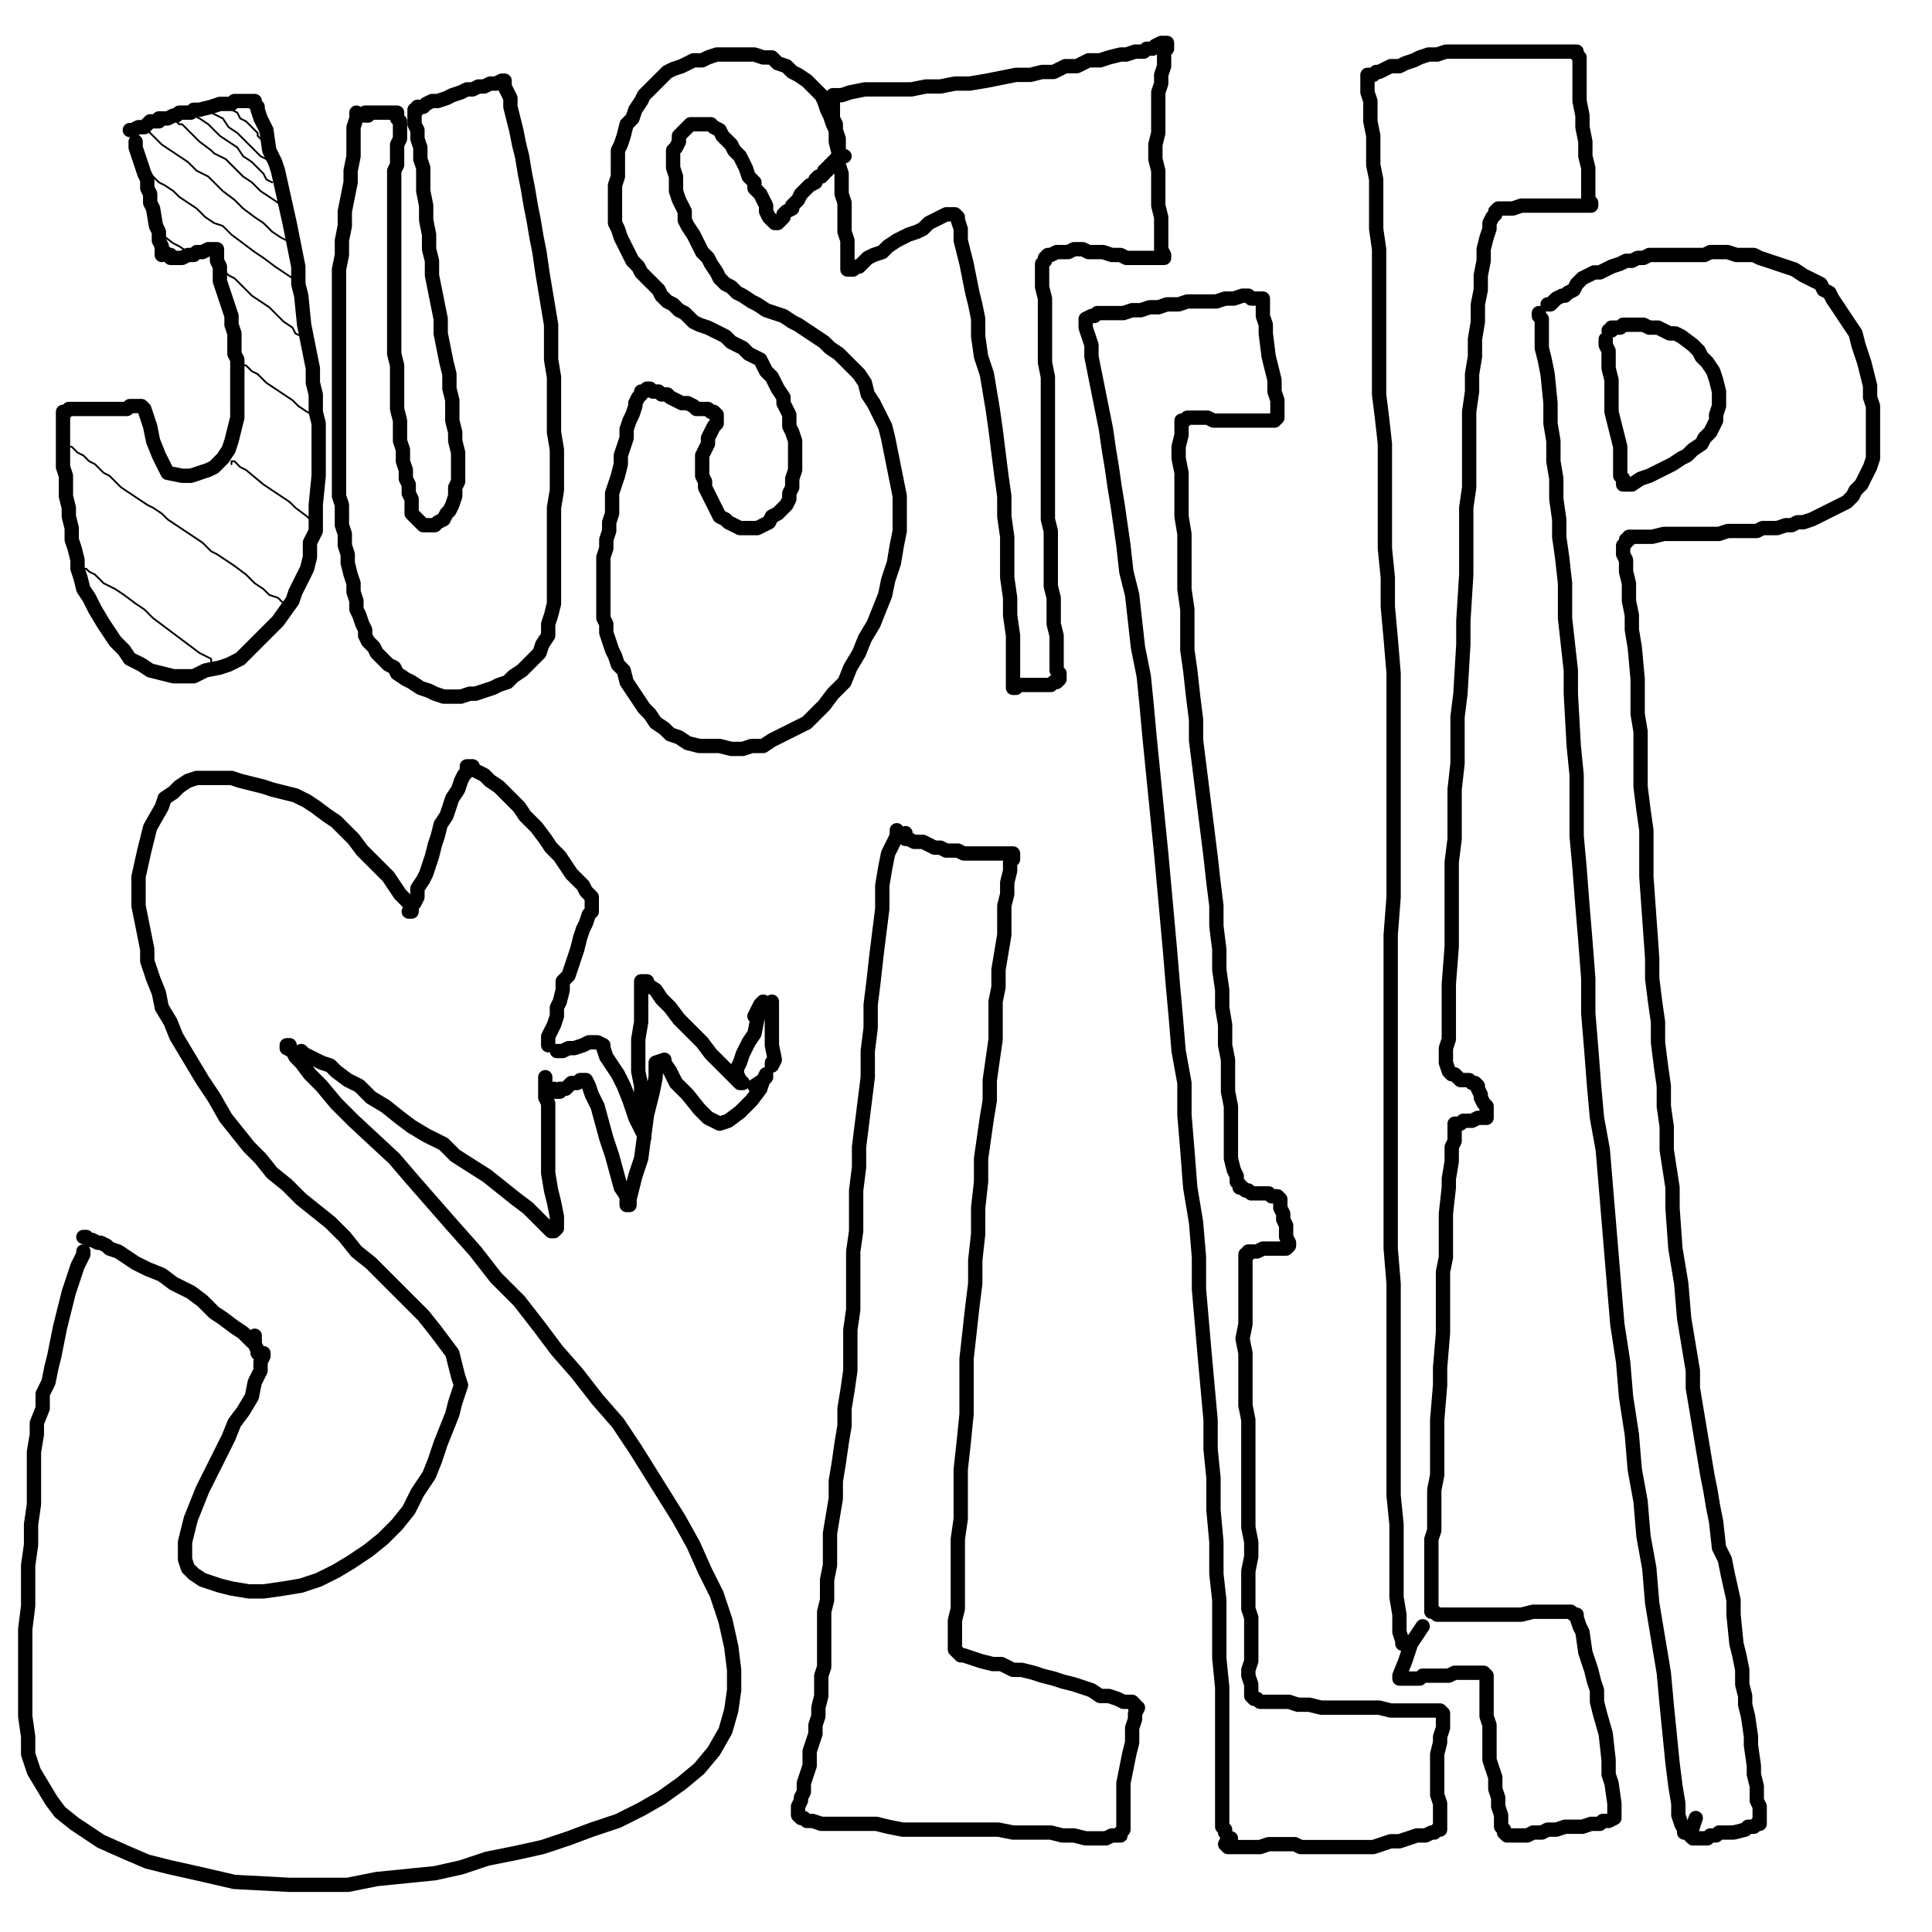 <?xml version="1.0" standalone="yes"?><svg width="1080px" height="1080px" xmlns="http://www.w3.org/2000/svg" version="1.1"><polyline points="92.063,140.916 92.063,140.916 90.439,142.54 90.439,140.916 90.439,137.667 88.815,134.419 88.815,129.547 87.191,126.299 85.567,116.555 83.943,113.307 83.943,108.434 82.319,105.186 82.319,100.314 80.695,97.066 79.07,92.194 75.822,82.45 75.822,80.825 75.822,79.201 75.822,79.201 75.822,79.201 75.822,79.201 " fill="none" stroke="#000000" stroke-width="8px" stroke-linecap="round" stroke-linejoin="round" /><polyline points="95.311,142.54 95.311,144.164 95.311,144.164 96.935,144.164 98.559,144.164 100.183,144.164 101.807,144.164 105.055,142.54 108.303,142.54 109.928,140.916 113.176,140.916 116.424,139.292 119.672,139.292 121.296,139.292 121.296,139.292 121.296,140.916 121.296,142.54 121.296,145.788 122.92,149.036 122.92,152.284 122.92,157.156 124.544,162.028 126.168,166.901 127.792,171.773 129.416,176.645 129.416,181.517 131.04,186.389 131.04,192.886 131.04,197.758 132.665,201.006 132.665,207.502 132.665,212.374 132.665,217.246 132.665,223.743 132.665,228.615 132.665,233.487 131.04,239.983 129.416,246.48 127.792,251.352 124.544,256.224 122.92,257.848 119.672,261.096 116.424,262.72 111.552,264.344 106.68,265.968 101.807,265.968 93.687,264.344 92.063,261.096 90.439,257.848 88.815,254.6 85.567,246.48 83.943,238.359 82.319,233.487 80.695,228.615 79.07,226.991 79.07,226.991 75.822,226.991 72.574,226.991 70.95,228.615 67.702,228.615 64.454,228.615 61.206,228.615 59.582,228.615 56.334,228.615 53.086,228.615 49.837,228.615 46.589,228.615 40.093,228.615 38.469,228.615 36.845,230.239 35.221,230.239 35.221,231.863 35.221,233.487 35.221,233.487 35.221,236.735 35.221,238.359 35.221,241.607 35.221,246.48 35.221,249.728 35.221,254.6 35.221,261.096 36.845,265.968 36.845,270.84 36.845,277.337 38.469,283.833 38.469,288.705 40.093,295.201 40.093,301.698 41.717,306.57 43.341,313.066 43.341,317.938 44.965,322.81 46.589,329.307 49.837,334.179 53.086,340.675 57.958,348.795 61.206,353.668 64.454,358.54 69.326,363.412 72.574,368.284 79.07,371.532 83.943,374.78 96.935,378.028 101.807,378.028 108.303,378.028 114.8,374.78 122.92,373.156 127.792,371.532 134.288,368.284 137.537,365.036 145.657,356.916 150.529,352.043 155.401,347.171 163.522,335.803 165.146,330.931 171.642,317.938 173.266,311.442 173.266,303.322 176.514,296.825 176.514,288.705 176.514,282.209 178.138,265.968 178.138,251.352 178.138,236.735 176.514,230.239 176.514,220.495 174.89,213.998 174.89,205.878 171.642,189.637 170.018,181.517 168.394,165.276 166.77,158.78 166.77,149.036 165.146,140.916 163.522,132.795 161.898,124.675 158.649,110.058 155.401,95.442 153.777,90.57 150.529,84.073 148.905,72.705 147.281,69.457 145.657,66.209 144.033,61.337 144.033,59.713 142.409,58.089 142.409,56.465 139.161,56.465 139.161,56.465 137.537,56.465 135.913,56.465 131.04,56.465 129.416,58.089 122.92,58.089 118.048,59.713 111.552,61.337 108.303,61.337 106.68,62.961 103.431,62.961 100.183,62.961 98.559,64.585 96.935,64.585 93.687,66.209 88.815,66.209 88.815,67.833 85.567,67.833 83.943,67.833 82.319,69.457 80.695,71.081 79.07,71.081 77.446,71.081 74.198,72.705 74.198,72.705 72.574,72.705 74.198,72.705 " fill="none" stroke="#000000" stroke-width="8px" stroke-linecap="round" stroke-linejoin="round" /><polyline points="199.251,62.961 199.251,66.209 197.627,71.081 197.627,75.953 197.627,80.825 197.627,87.322 196.003,95.442 196.003,101.938 194.379,110.058 192.755,118.179 192.755,126.299 191.131,134.419 191.131,142.54 189.507,150.66 189.507,158.78 189.507,166.901 189.507,175.021 189.507,181.517 189.507,189.637 189.507,196.134 189.507,204.254 189.507,210.75 189.507,218.87 189.507,225.367 189.507,231.863 189.507,238.359 189.507,244.856 189.507,251.352 189.507,256.224 189.507,262.72 189.507,267.592 189.507,272.464 189.507,277.337 191.131,282.209 191.131,287.081 191.131,293.577 192.755,298.45 192.755,304.946 194.379,309.818 194.379,314.69 196.003,321.186 197.627,326.058 197.627,330.931 199.251,335.803 199.251,340.675 200.875,343.923 202.499,348.795 204.123,352.043 204.123,355.292 205.747,358.54 208.995,361.788 210.619,365.036 213.868,368.284 217.116,371.532 220.364,373.156 221.988,376.404 226.86,379.652 230.108,381.276 234.98,384.525 239.852,386.149 243.101,387.773 247.973,389.397 252.845,389.397 257.717,389.397 262.589,387.773 265.837,387.773 270.71,386.149 275.582,384.525 278.83,382.901 283.702,381.276 286.95,378.028 291.822,374.78 295.07,371.532 298.319,368.284 301.567,365.036 303.191,360.164 306.439,355.292 306.439,348.795 308.063,343.923 309.687,337.427 309.687,330.931 309.687,322.81 309.687,314.69 309.687,308.194 309.687,300.074 309.687,291.953 309.687,283.833 311.311,274.089 311.311,262.72 311.311,251.352 309.687,241.607 309.687,230.239 309.687,220.495 309.687,210.75 308.063,201.006 308.063,191.262 308.063,181.517 306.439,171.773 304.815,162.028 303.191,152.284 301.567,140.916 299.943,132.795 298.319,123.051 296.695,114.931 295.07,105.186 293.446,97.066 291.822,87.322 290.198,80.825 288.574,72.705 286.95,66.209 285.326,59.713 285.326,54.84 283.702,51.592 282.078,48.344 282.078,46.72 282.078,45.096 282.078,45.096 282.078,45.096 280.454,45.096 280.454,45.096 277.206,46.72 275.582,46.72 273.958,46.72 270.71,48.344 267.461,48.344 264.213,49.968 260.965,49.968 257.717,51.592 252.845,53.216 249.597,54.84 244.725,56.465 241.476,56.465 238.228,58.089 236.604,59.713 233.356,59.713 233.356,61.337 231.732,61.337 231.732,62.961 231.732,62.961 231.732,64.585 231.732,67.833 231.732,69.457 233.356,72.705 233.356,77.577 234.98,82.45 234.98,88.946 236.604,93.818 236.604,100.314 236.604,106.81 238.228,114.931 238.228,123.051 239.852,131.171 239.852,139.292 241.476,145.788 241.476,153.908 243.101,162.028 244.725,170.149 246.349,178.269 246.349,186.389 247.973,194.51 249.597,202.63 251.221,209.126 251.221,217.246 252.845,223.743 252.845,228.615 252.845,235.111 254.469,241.607 254.469,246.48 256.093,252.976 256.093,259.472 256.093,264.344 256.093,269.216 254.469,272.464 254.469,277.337 252.845,282.209 251.221,285.457 249.597,287.081 247.973,290.329 244.725,291.953 243.101,293.577 239.852,293.577 236.604,293.577 234.98,291.953 231.732,288.705 230.108,287.081 230.108,283.833 230.108,278.961 228.484,275.713 228.484,270.84 226.86,267.592 226.86,262.72 225.236,257.848 225.236,251.352 223.612,246.48 223.612,239.983 223.612,235.111 221.988,228.615 221.988,223.743 221.988,217.246 221.988,210.75 221.988,204.254 220.364,197.758 220.364,191.262 220.364,184.765 220.364,178.269 220.364,171.773 220.364,165.276 220.364,158.78 220.364,153.908 220.364,147.412 220.364,142.54 220.364,136.043 220.364,131.171 220.364,124.675 220.364,121.427 220.364,114.931 220.364,110.058 220.364,105.186 220.364,100.314 220.364,95.442 221.988,92.194 221.988,87.322 221.988,84.073 221.988,80.825 223.612,77.577 223.612,74.329 223.612,71.081 223.612,67.833 221.988,66.209 221.988,64.585 221.988,64.585 221.988,62.961 221.988,62.961 220.364,62.961 218.74,62.961 217.116,62.961 215.492,62.961 213.868,62.961 210.619,62.961 208.995,62.961 207.371,62.961 205.747,62.961 204.123,62.961 204.123,64.585 204.123,64.585 205.747,64.585 " fill="none" stroke="#000000" stroke-width="8px" stroke-linecap="round" stroke-linejoin="round" /><polyline points="468.845,84.073 468.845,82.45 468.845,80.825 468.845,77.577 467.221,72.705 465.597,69.457 463.973,64.585 462.349,61.337 460.725,56.465 459.101,53.216 455.852,49.968 452.604,46.72 450.98,45.096 446.108,41.848 442.86,40.224 439.612,36.976 434.74,35.352 431.491,32.104 426.619,32.104 421.747,30.48 418.499,30.48 413.627,30.48 408.755,30.48 405.507,30.48 400.634,30.48 395.762,32.104 392.514,33.728 387.642,33.728 384.394,35.352 381.146,36.976 376.274,38.6 373.025,40.224 369.777,43.472 366.529,46.72 363.281,49.968 360.033,53.216 358.409,56.465 355.161,61.337 353.537,66.209 350.288,69.457 348.664,75.953 347.04,80.825 345.416,84.073 345.416,88.946 345.416,93.818 345.416,98.69 343.792,103.562 343.792,106.81 343.792,111.683 343.792,116.555 343.792,119.803 343.792,124.675 345.416,127.923 347.04,132.795 348.664,136.043 350.288,139.292 351.913,142.54 353.537,145.788 356.785,149.036 358.409,152.284 361.657,155.532 364.905,158.78 368.153,162.028 369.777,165.276 373.025,168.525 376.274,170.149 379.522,173.397 382.77,175.021 386.018,178.269 387.642,179.893 390.89,181.517 395.762,183.141 399.01,184.765 402.258,186.389 405.507,188.013 408.755,191.262 412.003,192.886 415.251,194.51 418.499,197.758 421.747,199.382 424.995,201.006 426.619,204.254 428.243,207.502 431.491,210.75 433.116,213.998 434.74,217.246 437.988,222.119 437.988,225.367 439.612,228.615 441.236,231.863 441.236,235.111 441.236,238.359 442.86,241.607 444.484,246.48 444.484,251.352 444.484,254.6 444.484,259.472 444.484,262.72 442.86,267.592 442.86,272.464 441.236,275.713 441.236,278.961 439.612,282.209 437.988,283.833 434.74,287.081 431.491,288.705 429.868,291.953 426.619,293.577 423.371,295.201 421.747,295.201 418.499,295.201 415.251,295.201 413.627,295.201 410.379,293.577 407.131,291.953 405.507,290.329 402.258,288.705 400.634,285.457 399.01,282.209 397.386,278.961 395.762,275.713 394.138,272.464 394.138,269.216 392.514,265.968 392.514,264.344 392.514,261.096 392.514,257.848 392.514,254.6 394.138,251.352 395.762,248.104 395.762,244.856 397.386,241.607 399.01,238.359 400.634,236.735 400.634,233.487 400.634,233.487 400.634,231.863 400.634,231.863 399.01,230.239 397.386,230.239 395.762,228.615 392.514,228.615 389.266,228.615 387.642,226.991 384.394,225.367 381.146,225.367 377.897,223.743 374.649,222.119 373.025,220.495 369.777,220.495 368.153,218.87 364.905,218.87 363.281,217.246 361.657,217.246 360.033,218.87 358.409,218.87 358.409,220.495 356.785,222.119 355.161,225.367 355.161,226.991 353.537,231.863 351.913,235.111 350.288,239.983 350.288,244.856 348.664,249.728 347.04,254.6 347.04,259.472 345.416,265.968 343.792,270.84 342.168,275.713 342.168,282.209 342.168,287.081 340.544,291.953 340.544,296.825 338.92,301.698 338.92,306.57 337.296,311.442 337.296,317.938 337.296,322.81 337.296,327.683 337.296,332.555 337.296,335.803 337.296,340.675 337.296,345.547 338.92,348.795 338.92,353.668 340.544,358.54 342.168,363.412 343.792,366.66 345.416,371.532 348.664,374.78 350.288,381.276 353.537,386.149 356.785,391.021 360.033,395.893 363.281,399.141 366.529,404.013 371.401,407.262 374.649,410.51 379.522,412.134 384.394,415.382 390.89,417.006 395.762,417.006 402.258,417.006 408.755,418.63 415.251,418.63 420.123,417.006 426.619,417.006 431.491,413.758 437.988,410.51 444.484,407.262 450.98,404.013 460.725,394.269 465.597,387.773 472.093,381.276 475.341,373.156 480.213,365.036 483.461,356.916 488.334,348.795 491.582,340.675 494.83,332.555 496.454,324.434 499.702,314.69 501.326,304.946 502.95,296.825 502.95,287.081 502.95,277.337 501.326,269.216 499.702,261.096 498.078,252.976 496.454,244.856 494.83,238.359 491.582,231.863 488.334,225.367 485.086,220.495 483.461,213.998 480.213,209.126 476.965,205.878 472.093,201.006 468.845,197.758 463.973,194.51 460.725,191.262 455.852,188.013 450.98,184.765 446.108,181.517 442.86,179.893 437.988,176.645 433.116,175.021 428.243,173.397 423.371,170.149 420.123,168.525 415.251,165.276 412.003,163.653 408.755,160.404 405.507,158.78 402.258,155.532 400.634,152.284 397.386,147.412 395.762,144.164 392.514,140.916 389.266,134.419 387.642,131.171 384.394,126.299 382.77,123.051 382.77,118.179 381.146,114.931 379.522,111.683 377.897,106.81 377.897,101.938 377.897,98.69 376.274,93.818 376.274,90.57 376.274,87.322 376.274,84.073 377.897,82.45 379.522,79.201 379.522,75.953 381.146,74.329 382.77,72.705 384.394,71.081 386.018,69.457 389.266,69.457 392.514,69.457 394.138,69.457 397.386,69.457 399.01,71.081 402.258,72.705 403.882,75.953 405.507,77.577 408.755,80.825 410.379,84.073 413.627,87.322 415.251,90.57 416.875,93.818 418.499,98.69 421.747,101.938 421.747,105.186 424.995,108.434 426.619,111.683 428.243,114.931 428.243,118.179 429.868,121.427 431.491,123.051 431.491,123.051 433.116,124.675 434.74,124.675 434.74,124.675 436.364,123.051 437.988,121.427 437.988,119.803 439.612,118.179 442.86,116.555 442.86,114.931 444.484,113.307 446.108,111.683 447.732,108.434 449.356,106.81 450.98,105.186 452.604,103.562 452.604,103.562 455.852,101.938 455.852,100.314 457.476,98.69 459.101,98.69 460.725,97.066 460.725,95.442 462.349,95.442 462.349,93.818 463.973,93.818 463.973,92.194 465.597,92.194 465.597,90.57 467.221,90.57 467.221,88.946 467.221,88.946 468.845,87.322 468.845,87.322 472.093,87.322 " fill="none" stroke="#000000" stroke-width="8px" stroke-linecap="round" stroke-linejoin="round" /><polyline points="566.288,384.525 566.288,384.525 566.288,381.276 566.288,378.028 566.288,371.532 566.288,363.412 566.288,355.292 564.664,343.923 564.664,334.179 563.04,322.81 563.04,311.442 563.04,300.074 561.416,288.705 561.416,277.337 559.792,265.968 558.168,252.976 556.544,239.983 554.92,228.615 553.296,218.87 551.672,209.126 548.424,199.382 546.8,188.013 546.8,178.269 545.176,170.149 543.552,163.653 541.928,155.532 540.303,147.412 538.679,140.916 537.055,134.419 537.055,127.923 535.431,123.051 535.431,121.427 533.807,119.803 533.807,119.803 532.183,119.803 530.559,119.803 528.935,119.803 525.687,121.427 522.439,123.051 519.191,124.675 515.943,127.923 512.694,129.547 507.822,131.171 504.574,132.795 501.326,134.419 496.454,137.667 493.206,140.916 488.334,142.54 485.086,144.164 481.837,147.412 480.213,149.036 476.965,149.036 476.965,150.66 475.341,150.66 475.341,150.66 473.717,150.66 473.717,149.036 473.717,145.788 473.717,142.54 473.717,139.292 473.717,134.419 472.093,129.547 472.093,123.051 472.093,118.179 472.093,113.307 470.469,108.434 470.469,101.938 470.469,97.066 468.845,92.194 468.845,85.698 467.221,79.201 467.221,74.329 467.221,69.457 465.597,66.209 465.597,61.337 465.597,59.713 465.597,56.465 465.597,54.84 465.597,54.84 465.597,54.84 465.597,53.216 465.597,53.216 465.597,53.216 468.845,53.216 470.469,53.216 475.341,51.592 483.461,49.968 489.958,49.968 496.454,49.968 502.95,49.968 509.446,49.968 517.567,48.344 525.687,48.344 533.807,46.72 541.928,46.72 551.672,45.096 559.792,43.472 567.913,41.848 576.033,41.848 582.529,40.224 589.025,40.224 595.522,36.976 602.018,36.976 608.514,33.728 615.01,33.728 619.883,32.104 626.379,30.48 629.627,30.48 634.499,28.855 639.371,28.855 640.995,27.231 644.243,27.231 645.867,25.607 649.116,23.983 650.74,23.983 652.364,23.983 652.364,23.983 652.364,23.983 652.364,25.607 652.364,27.231 650.74,28.855 650.74,32.104 650.74,36.976 649.116,41.848 649.116,46.72 647.491,51.592 647.491,58.089 647.491,62.961 647.491,67.833 647.491,74.329 645.867,80.825 645.867,88.946 647.491,95.442 647.491,101.938 647.491,108.434 647.491,114.931 649.116,121.427 649.116,126.299 649.116,131.171 649.116,136.043 649.116,139.292 650.74,142.54 650.74,144.164 650.74,144.164 649.116,144.164 647.491,144.164 644.243,144.164 640.995,144.164 637.747,144.164 634.499,144.164 629.627,144.164 626.379,142.54 621.507,142.54 616.634,140.916 613.386,140.916 608.514,140.916 605.266,139.292 600.394,139.292 597.146,140.916 593.898,140.916 590.649,140.916 587.401,142.54 585.777,142.54 584.153,144.164 584.153,145.788 582.529,147.412 582.529,152.284 582.529,155.532 582.529,160.404 584.153,166.901 584.153,173.397 584.153,181.517 584.153,189.637 584.153,196.134 584.153,202.63 585.777,210.75 585.777,217.246 585.777,223.743 585.777,231.863 585.777,238.359 585.777,246.48 585.777,259.472 585.777,267.592 585.777,274.089 585.777,282.209 585.777,290.329 587.401,296.825 587.401,304.946 587.401,311.442 587.401,316.314 587.401,322.81 587.401,327.683 589.025,334.179 589.025,339.051 589.025,343.923 589.025,348.795 590.649,355.292 590.649,360.164 590.649,365.036 590.649,368.284 590.649,371.532 590.649,374.78 592.274,376.404 592.274,378.028 592.274,379.652 592.274,379.652 590.649,381.276 590.649,381.276 590.649,381.276 590.649,381.276 589.025,381.276 587.401,382.901 584.153,382.901 582.529,382.901 577.657,382.901 576.033,382.901 572.785,382.901 571.161,382.901 569.537,382.901 567.913,382.901 567.913,382.901 566.288,384.525 567.913,384.525 " fill="none" stroke="#000000" stroke-width="8px" stroke-linecap="round" stroke-linejoin="round" /><polyline points="306.439,584.284 306.439,582.66 306.439,579.412 308.063,576.164 309.687,572.916 311.311,568.043 311.311,563.171 312.935,559.923 314.559,553.427 314.559,548.555 317.807,545.307 319.431,540.434 321.055,535.562 322.68,530.69 324.303,524.194 325.928,519.322 327.552,516.073 329.176,511.201 330.8,509.577 330.8,506.329 330.8,504.705 330.8,503.081 330.8,501.457 329.176,499.833 327.552,498.209 325.928,494.961 322.68,491.713 319.431,488.464 316.183,483.592 312.935,478.72 308.063,473.848 304.815,468.976 299.943,462.479 293.446,455.983 290.198,451.111 283.702,444.615 278.83,439.743 273.958,436.495 270.71,433.246 267.461,431.622 264.213,429.998 264.213,428.374 262.589,428.374 262.589,428.374 260.965,428.374 260.965,431.622 259.341,433.246 257.717,436.495 256.093,441.367 252.845,446.239 251.221,451.111 249.597,455.983 246.349,460.856 244.725,467.352 243.101,472.224 241.476,478.72 239.852,483.592 238.228,488.464 236.604,491.713 233.356,496.585 233.356,501.457 231.732,504.705 230.108,506.329 230.108,507.953 228.484,509.577 " fill="none" stroke="#000000" stroke-width="8px" stroke-linecap="round" stroke-linejoin="round" /><polyline points="230.108,509.577 230.108,507.953 230.108,507.953 230.108,507.953 228.484,504.705 226.86,503.081 223.612,499.833 220.364,494.961 217.116,490.089 212.243,485.216 207.371,480.344 202.499,475.472 197.627,468.976 192.755,464.104 187.882,459.231 183.01,455.983 176.514,451.111 171.642,447.863 165.146,444.615 158.649,442.991 152.153,441.367 147.281,439.743 140.785,438.119 134.288,436.495 129.416,434.87 122.92,434.87 119.672,434.87 114.8,434.87 109.928,434.87 105.055,436.495 100.183,439.743 96.935,442.991 92.063,446.239 90.439,451.111 83.943,462.479 82.319,468.976 80.695,475.472 77.446,490.089 77.446,498.209 77.446,506.329 79.07,514.449 80.695,522.57 82.319,530.69 82.319,537.186 85.567,546.931 88.815,555.051 90.439,563.171 95.311,571.292 98.559,579.412 103.431,587.532 108.303,595.653 113.176,603.773 119.672,613.517 126.168,624.885 132.665,633.006 139.161,641.126 145.657,647.622 152.153,655.743 160.274,662.239 168.394,670.359 176.514,676.856 184.634,683.352 192.755,691.472 199.251,699.592 207.371,706.088 215.492,714.209 221.988,720.705 230.108,728.825 236.604,735.322 243.101,743.442 252.845,756.434 254.469,762.931 256.093,769.427 257.717,774.299 256.093,779.171 254.469,784.043 252.845,790.54 249.597,798.66 246.349,806.78 243.101,816.525 239.852,824.645 233.356,834.389 228.484,844.134 221.988,852.254 213.868,860.374 205.747,866.87 196.003,873.367 187.882,878.239 178.138,883.111 168.394,886.359 158.649,887.983 147.281,889.607 139.161,889.607 129.416,887.983 122.92,886.359 118.048,884.735 113.176,883.111 108.303,879.863 105.055,876.615 103.431,871.743 103.431,866.87 103.431,861.998 105.055,855.502 106.68,849.006 109.928,840.885 113.176,832.765 118.048,823.021 122.92,813.277 127.792,803.532 131.04,795.412 135.913,788.916 140.785,780.795 142.409,772.675 145.657,766.179 145.657,761.307 147.281,758.058 147.281,756.434 147.281,756.434 145.657,756.434 145.657,756.434 144.033,756.434 144.033,754.81 144.033,754.81 142.409,751.562 142.409,746.69 " fill="none" stroke="#000000" stroke-width="8px" stroke-linecap="round" stroke-linejoin="round" /><polyline points="140.785,749.938 140.785,749.938 139.161,748.314 135.913,745.066 131.04,741.818 124.544,736.946 119.672,733.698 113.176,727.201 106.68,722.329 96.935,717.457 90.439,712.585 82.319,709.337 75.822,706.088 70.95,702.84 66.078,699.592 61.206,697.968 59.582,696.344 56.334,694.72 54.71,694.72 51.461,693.096 49.837,693.096 48.213,691.472 48.213,691.472 46.589,691.472 46.589,691.472 " fill="none" stroke="#000000" stroke-width="8px" stroke-linecap="round" stroke-linejoin="round" /><polyline points="46.589,699.592 46.589,701.216 46.589,701.216 44.965,704.465 43.341,707.712 41.717,712.585 40.093,717.457 38.469,722.329 36.845,728.825 35.221,735.322 33.597,741.818 31.973,749.938 30.349,758.058 28.725,764.555 27.101,772.675 23.852,779.171 23.852,787.292 20.604,795.412 20.604,801.908 18.98,811.653 18.98,819.773 18.98,831.141 18.98,840.885 17.356,852.254 17.356,863.622 15.732,874.991 15.732,886.359 15.732,897.728 14.108,910.72 14.108,923.713 14.108,936.705 14.108,948.073 14.108,959.442 15.732,970.81 15.732,980.555 18.98,990.299 23.852,998.419 28.725,1006.54 33.597,1013.036 41.717,1019.532 56.334,1029.276 70.95,1035.773 82.319,1040.645 95.311,1043.893 109.928,1047.141 131.04,1052.013 161.898,1053.637 178.138,1053.637 194.379,1053.637 210.619,1050.389 243.101,1047.141 257.717,1043.893 272.334,1039.021 288.574,1035.773 303.191,1032.525 317.807,1027.652 330.8,1022.78 345.416,1017.908 358.409,1011.412 369.777,1004.916 381.146,996.795 390.89,988.675 399.01,978.931 405.507,967.562 408.755,956.194 410.379,944.825 410.379,933.457 408.755,920.465 405.507,905.848 400.634,891.231 394.138,878.239 387.642,863.622 379.522,849.006 371.401,836.013 363.281,823.021 355.161,810.028 345.416,795.412 334.048,782.419 322.68,767.803 311.311,754.81 301.567,741.818 290.198,727.201 277.206,714.209 265.837,699.592 252.845,684.976 241.476,671.983 230.108,658.991 220.364,647.622 197.627,626.51 187.882,616.765 179.762,607.021 173.266,600.525 168.394,594.028 165.146,590.78 163.522,587.532 160.274,585.908 160.274,584.284 161.898,584.284 " fill="none" stroke="#000000" stroke-width="8px" stroke-linecap="round" stroke-linejoin="round" /><polyline points="168.394,587.532 170.018,589.156 170.018,589.156 173.266,590.78 176.514,592.404 179.762,594.028 184.634,595.653 187.882,598.901 194.379,603.773 200.875,607.021 207.371,613.517 215.492,618.389 223.612,624.885 230.108,629.758 238.228,634.63 247.973,639.502 254.469,645.998 272.334,657.367 280.454,663.863 288.574,670.359 295.07,675.231 301.567,681.728 304.815,684.976 308.063,688.224 309.687,688.224 311.311,686.6 311.311,683.352 311.311,680.104 309.687,671.983 308.063,665.487 306.439,655.743 306.439,645.998 306.439,636.254 306.439,628.134 306.439,621.637 306.439,616.765 304.815,613.517 304.815,610.269 304.815,607.021 304.815,602.149 " fill="none" stroke="#000000" stroke-width="8px" stroke-linecap="round" stroke-linejoin="round" /><polyline points="309.687,608.645 309.687,610.269 311.311,610.269 311.311,610.269 312.935,610.269 312.935,608.645 316.183,608.645 317.807,607.021 319.431,605.397 322.68,605.397 324.303,603.773 327.552,603.773 329.176,607.021 330.8,611.893 334.048,618.389 338.92,636.254 342.168,645.998 347.04,663.863 350.288,668.735 350.288,673.607 351.913,673.607 351.913,670.359 353.537,663.863 355.161,657.367 358.409,647.622 361.657,623.261 364.905,610.269 366.529,602.149 366.529,594.028 371.401,592.404 371.401,594.028 374.649,598.901 377.897,605.397 384.394,611.893 390.89,620.013 395.762,624.885 402.258,628.134 407.131,626.51 413.627,621.637 420.123,615.141 424.995,608.645 426.619,603.773 428.243,602.149 428.243,600.525 426.619,603.773 421.747,607.021 " fill="none" stroke="#000000" stroke-width="8px" stroke-linecap="round" stroke-linejoin="round" /><polyline points="311.311,587.532 311.311,587.532 312.935,587.532 314.559,587.532 317.807,585.908 321.055,585.908 325.928,584.284 329.176,582.66 332.424,582.66 334.048,582.66 337.296,584.284 337.296,585.908 338.92,590.78 342.168,595.653 345.416,600.525 348.664,607.021 351.913,615.141 355.161,624.885 358.409,631.382 360.033,634.63 360.033,636.254 360.033,634.63 360.033,631.382 360.033,626.51 358.409,620.013 358.409,613.517 358.409,607.021 356.785,598.901 356.785,590.78 356.785,581.036 358.409,571.292 358.409,561.547 358.409,555.051 358.409,550.179 358.409,548.555 358.409,548.555 361.657,548.555 361.657,550.179 366.529,553.427 369.777,558.299 374.649,563.171 379.522,569.668 386.018,576.164 392.514,582.66 397.386,589.156 403.882,595.653 410.379,602.149 413.627,605.397 415.251,605.397 413.627,603.773 412.003,600.525 412.003,597.277 413.627,594.028 415.251,589.156 418.499,582.66 421.747,577.788 423.371,569.668 424.995,564.795 426.619,561.547 426.619,559.923 424.995,561.547 421.747,568.043 " fill="none" stroke="#000000" stroke-width="8px" stroke-linecap="round" stroke-linejoin="round" /><polyline points="431.491,561.547 431.491,559.923 431.491,561.547 431.491,566.419 431.491,572.916 431.491,584.284 433.116,592.404 431.491,595.653 431.491,594.028 " fill="none" stroke="#000000" stroke-width="8px" stroke-linecap="round" stroke-linejoin="round" /><polyline points="501.326,464.104 501.326,467.352 496.454,477.096 494.83,485.216 493.206,494.961 493.206,507.953 491.582,520.946 489.958,533.938 488.334,548.555 486.71,561.547 486.71,574.54 485.086,587.532 485.086,602.149 483.461,615.141 481.837,628.134 480.213,641.126 480.213,652.495 478.589,665.487 478.589,676.856 478.589,688.224 476.965,699.592 476.965,710.961 476.965,722.329 476.965,732.073 475.341,743.442 475.341,754.81 475.341,766.179 473.717,777.547 472.093,787.292 472.093,797.036 470.469,806.78 468.845,818.149 467.221,827.893 467.221,837.637 465.597,847.382 463.973,857.126 463.973,866.87 463.973,874.991 462.349,883.111 462.349,889.607 462.349,894.48 460.725,900.976 460.725,907.472 460.725,913.968 460.725,920.465 460.725,926.961 460.725,931.833 459.101,936.705 459.101,943.201 459.101,948.073 457.476,954.57 457.476,959.442 455.852,964.314 455.852,969.186 454.228,974.058 452.604,978.931 452.604,983.803 452.604,987.051 450.98,991.923 449.356,996.795 449.356,1001.668 447.732,1004.916 447.732,1006.54 446.108,1009.788 446.108,1011.412 446.108,1013.036 446.108,1014.66 446.108,1014.66 447.732,1016.284 449.356,1016.284 450.98,1017.908 454.228,1017.908 459.101,1019.532 462.349,1019.532 467.221,1019.532 472.093,1019.532 476.965,1019.532 483.461,1019.532 489.958,1019.532 496.454,1021.156 504.574,1022.78 512.694,1022.78 520.815,1022.78 528.935,1022.78 535.431,1022.78 543.552,1022.78 551.672,1022.78 558.168,1022.78 566.288,1024.404 572.785,1024.404 580.905,1024.404 587.401,1024.404 593.898,1026.028 600.394,1026.028 606.89,1027.652 611.762,1027.652 618.258,1027.652 621.507,1026.028 624.755,1026.028 626.379,1026.028 626.379,1024.404 628.003,1022.78 628.003,1019.532 628.003,1014.66 628.003,1009.788 628.003,1003.292 628.003,996.795 629.627,988.675 631.251,980.555 632.875,974.058 632.875,965.938 634.499,961.066 634.499,957.818 636.123,954.57 634.499,954.57 634.499,952.946 634.499,952.946 632.875,951.322 629.627,951.322 628.003,951.322 624.755,949.698 619.883,948.073 615.01,948.073 610.138,944.825 605.266,943.201 600.394,941.577 593.898,939.953 589.025,938.329 582.529,936.705 577.657,935.081 571.161,933.457 566.288,933.457 559.792,930.209 554.92,930.209 548.424,928.585 543.552,926.961 538.679,925.337 537.055,925.337 535.431,923.713 533.807,922.088 533.807,922.088 533.807,922.088 533.807,920.465 533.807,918.84 533.807,915.592 533.807,910.72 533.807,905.848 535.431,899.352 535.431,892.856 535.431,883.111 535.431,873.367 535.431,860.374 537.055,849.006 537.055,836.013 537.055,821.397 538.679,806.78 540.303,790.54 540.303,775.923 540.303,759.683 541.928,745.066 543.552,730.449 545.176,717.457 545.176,704.465 546.8,689.848 546.8,675.231 548.424,660.615 548.424,647.622 550.048,636.254 551.672,624.885 553.296,615.141 553.296,603.773 554.92,592.404 556.544,581.036 556.544,569.668 556.544,559.923 558.168,551.803 558.168,542.058 559.792,532.314 561.416,522.57 561.416,514.449 561.416,506.329 563.04,499.833 563.04,493.337 564.664,486.84 564.664,481.968 566.288,480.344 566.288,478.72 566.288,477.096 566.288,477.096 566.288,477.096 564.664,477.096 563.04,477.096 561.416,477.096 558.168,477.096 554.92,477.096 550.048,477.096 546.8,477.096 543.552,477.096 538.679,477.096 535.431,475.472 532.183,475.472 528.935,475.472 525.687,473.848 522.439,473.848 519.191,472.224 515.943,470.6 512.694,470.6 511.07,470.6 507.822,468.976 506.198,468.976 506.198,467.352 504.574,467.352 504.574,467.352 502.95,467.352 502.95,467.352 502.95,467.352 506.198,465.728 " fill="none" stroke="#000000" stroke-width="8px" stroke-linecap="round" stroke-linejoin="round" /><polyline points="684.845,1022.78 684.845,1024.404 684.845,1022.78 683.221,1021.156 683.221,1017.908 683.221,1011.412 683.221,1004.916 683.221,996.795 683.221,987.051 683.221,974.058 683.221,959.442 683.221,943.201 681.597,926.961 681.597,910.72 681.597,894.48 679.973,879.863 679.973,861.998 678.349,844.134 678.349,826.269 676.725,810.028 676.725,793.788 675.101,775.923 673.476,758.058 670.228,720.705 670.228,702.84 668.604,683.352 665.356,663.863 663.732,642.75 662.108,623.261 662.108,605.397 658.86,587.532 657.236,568.043 655.612,550.179 653.988,530.69 652.364,512.825 650.74,494.961 649.116,477.096 647.491,460.856 645.867,444.615 644.243,428.374 642.619,412.134 640.995,394.269 639.371,378.028 636.123,361.788 634.499,347.171 632.875,332.555 629.627,319.562 628.003,304.946 626.379,293.577 624.755,282.209 623.131,272.464 621.507,261.096 619.883,251.352 618.258,239.983 616.634,231.863 615.01,223.743 613.386,215.622 611.762,207.502 610.138,199.382 610.138,192.886 608.514,188.013 606.89,183.141 606.89,179.893 606.89,178.269 606.89,178.269 610.138,176.645 611.762,176.645 613.386,175.021 616.634,175.021 619.883,175.021 624.755,175.021 628.003,175.021 632.875,173.397 637.747,173.397 642.619,171.773 647.491,171.773 652.364,170.149 658.86,170.149 663.732,168.525 668.604,168.525 675.101,168.525 679.973,168.525 684.845,166.901 689.717,166.901 694.589,165.276 697.837,165.276 699.461,166.901 702.71,166.901 704.334,166.901 704.334,166.901 705.958,166.901 705.958,168.525 705.958,170.149 705.958,173.397 705.958,176.645 707.582,181.517 707.582,186.389 709.206,199.382 710.83,205.878 712.454,212.374 712.454,218.87 714.078,223.743 714.078,228.615 714.078,231.863 714.078,233.487 714.078,233.487 712.454,235.111 710.83,235.111 709.206,235.111 705.958,235.111 702.71,235.111 697.837,235.111 694.589,235.111 689.717,235.111 686.469,235.111 683.221,235.111 678.349,235.111 675.101,233.487 671.852,233.487 668.604,233.487 666.98,233.487 663.732,233.487 662.108,235.111 660.484,235.111 660.484,236.735 660.484,239.983 660.484,243.231 658.86,249.728 658.86,256.224 660.484,264.344 660.484,272.464 660.484,280.585 660.484,288.705 662.108,298.45 662.108,308.194 662.108,319.562 662.108,329.307 663.732,340.675 663.732,350.419 663.732,363.412 665.356,374.78 666.98,389.397 668.604,402.389 668.604,413.758 670.228,426.75 671.852,439.743 673.476,452.735 675.101,465.728 676.725,478.72 678.349,493.337 679.973,506.329 679.973,517.698 681.597,530.69 681.597,542.058 683.221,553.427 683.221,563.171 684.845,572.916 684.845,584.284 686.469,592.404 686.469,602.149 686.469,610.269 688.093,618.389 688.093,626.51 688.093,633.006 688.093,641.126 688.093,647.622 689.717,654.119 691.341,657.367 691.341,660.615 692.965,662.239 692.965,663.863 694.589,663.863 696.213,665.487 697.837,665.487 699.461,667.111 702.71,667.111 704.334,667.111 705.958,667.111 709.206,667.111 710.83,668.735 714.078,668.735 714.078,668.735 715.702,670.359 715.702,671.983 715.702,673.607 715.702,675.231 717.326,678.48 717.326,681.728 718.95,684.976 718.95,688.224 718.95,691.472 720.574,694.72 720.574,696.344 718.95,697.968 718.95,697.968 717.326,697.968 715.702,697.968 712.454,697.968 710.83,697.968 707.582,697.968 705.958,697.968 702.71,699.592 701.086,699.592 699.461,699.592 699.461,699.592 697.837,699.592 697.837,701.216 697.837,701.216 696.213,701.216 696.213,702.84 696.213,706.088 696.213,707.712 696.213,712.585 696.213,715.833 696.213,720.705 696.213,727.201 696.213,733.698 696.213,740.194 694.589,748.314 696.213,756.434 696.213,764.555 696.213,771.051 696.213,779.171 696.213,785.668 697.837,793.788 697.837,800.284 697.837,808.404 697.837,814.901 697.837,823.021 697.837,831.141 697.837,839.261 697.837,847.382 697.837,853.878 699.461,861.998 699.461,870.119 697.837,878.239 697.837,884.735 697.837,892.856 697.837,899.352 699.461,904.224 699.461,910.72 699.461,915.592 699.461,922.088 699.461,928.585 697.837,933.457 697.837,936.705 699.461,941.577 699.461,944.825 699.461,948.073 701.086,949.698 702.71,949.698 704.334,951.322 705.958,951.322 709.206,951.322 712.454,951.322 717.326,951.322 720.574,951.322 725.446,952.946 731.943,952.946 738.439,954.57 744.935,954.57 751.431,954.57 757.928,954.57 764.424,954.57 770.92,954.57 777.416,956.194 785.537,956.194 792.033,956.194 798.529,956.194 801.777,956.194 805.025,956.194 806.649,957.818 806.649,959.442 806.649,961.066 806.649,962.69 806.649,965.938 805.025,970.81 805.025,974.058 803.401,980.555 803.401,985.427 803.401,991.923 803.401,998.419 803.401,1003.292 805.025,1008.164 805.025,1013.036 805.025,1016.284 805.025,1019.532 805.025,1021.156 805.025,1022.78 803.401,1022.78 801.777,1024.404 800.153,1024.404 796.905,1026.028 792.033,1026.028 787.161,1027.652 782.288,1029.276 777.416,1029.276 772.544,1030.901 767.672,1032.525 761.176,1032.525 756.303,1032.525 749.807,1032.525 744.935,1032.525 740.063,1032.525 736.815,1032.525 731.943,1032.525 727.071,1032.525 723.822,1030.901 718.95,1030.901 715.702,1030.901 712.454,1030.901 709.206,1030.901 704.334,1032.525 702.71,1032.525 699.461,1032.525 697.837,1032.525 694.589,1032.525 692.965,1032.525 691.341,1032.525 689.717,1032.525 688.093,1032.525 688.093,1032.525 686.469,1032.525 686.469,1032.525 686.469,1032.525 684.845,1030.901 684.845,1030.901 684.845,1030.901 686.469,1027.652 688.093,1027.652 " fill="none" stroke="#000000" stroke-width="8px" stroke-linecap="round" stroke-linejoin="round" /><polyline points="783.913,918.84 783.913,917.216 782.288,912.344 782.288,902.6 780.664,892.856 780.664,879.863 780.664,866.87 780.664,852.254 779.04,836.013 779.04,818.149 779.04,797.036 779.04,775.923 779.04,735.322 779.04,717.457 777.416,697.968 777.416,681.728 777.416,663.863 777.416,644.374 777.416,624.885 777.416,605.397 777.416,585.908 777.416,543.683 777.416,522.57 779.04,501.457 779.04,478.72 779.04,459.231 779.04,438.119 779.04,417.006 779.04,397.517 779.04,376.404 777.416,356.916 775.792,339.051 775.792,322.81 774.168,306.57 774.168,290.329 774.168,275.713 774.168,261.096 774.168,248.104 772.544,233.487 770.92,220.495 770.92,207.502 770.92,194.51 770.92,181.517 770.92,171.773 770.92,160.404 770.92,150.66 770.92,139.292 769.296,127.923 769.296,118.179 769.296,110.058 769.296,100.314 767.672,92.194 767.672,84.073 767.672,75.953 766.048,67.833 766.048,61.337 766.048,56.465 764.424,51.592 764.424,48.344 764.424,45.096 764.424,43.472 764.424,43.472 764.424,41.848 766.048,41.848 767.672,41.848 769.296,40.224 770.92,40.224 774.168,38.6 777.416,36.976 782.288,36.976 785.537,35.352 790.409,33.728 793.657,32.104 798.529,30.48 803.401,30.48 808.274,28.855 811.522,28.855 814.77,28.855 819.642,28.855 824.514,28.855 827.762,28.855 832.634,28.855 835.883,28.855 839.131,28.855 844.003,28.855 847.251,28.855 850.499,28.855 853.747,28.855 856.995,28.855 860.243,28.855 861.867,28.855 865.116,28.855 868.364,28.855 871.612,28.855 874.86,28.855 878.108,28.855 879.732,28.855 881.356,28.855 881.356,30.48 882.98,32.104 882.98,35.352 882.98,38.6 882.98,45.096 882.98,49.968 882.98,56.465 884.604,64.585 884.604,71.081 886.228,79.201 886.228,87.322 887.852,93.818 887.852,97.066 887.852,103.562 887.852,108.434 887.852,111.683 889.476,113.307 889.476,114.931 887.852,114.931 887.852,114.931 886.228,114.931 882.98,114.931 879.732,114.931 874.86,114.931 871.612,114.931 866.74,114.931 861.867,114.931 856.995,114.931 853.747,114.931 850.499,114.931 845.627,116.555 844.003,116.555 840.755,116.555 839.131,116.555 839.131,116.555 837.507,116.555 835.883,118.179 835.883,119.803 834.258,121.427 832.634,124.675 832.634,127.923 831.01,132.795 829.386,139.292 829.386,145.788 827.762,153.908 827.762,162.028 826.138,170.149 826.138,179.893 824.514,189.637 824.514,199.382 822.89,209.126 822.89,218.87 821.266,230.239 821.266,239.983 821.266,251.352 821.266,261.096 821.266,272.464 819.642,283.833 819.642,295.201 819.642,308.194 819.642,321.186 818.018,347.171 818.018,360.164 816.394,387.773 814.77,400.765 814.77,413.758 814.77,426.75 813.146,441.367 813.146,455.983 813.146,468.976 811.522,481.968 811.522,494.961 811.522,506.329 811.522,517.698 811.522,529.066 809.898,550.179 809.898,558.299 809.898,566.419 809.898,574.54 809.898,581.036 808.274,585.908 808.274,590.78 808.274,594.028 809.898,598.901 809.898,598.901 809.898,598.901 811.522,600.525 813.146,600.525 814.77,602.149 816.394,603.773 819.642,603.773 821.266,603.773 822.89,605.397 824.514,605.397 824.514,605.397 824.514,605.397 826.138,607.021 826.138,607.021 826.138,608.645 827.762,611.893 827.762,613.517 829.386,616.765 831.01,618.389 831.01,621.637 831.01,623.261 831.01,623.261 831.01,624.885 829.386,624.885 826.138,624.885 822.89,626.51 818.018,626.51 816.394,628.134 814.77,628.134 813.146,628.134 813.146,629.758 813.146,631.382 813.146,633.006 813.146,634.63 813.146,637.878 811.522,641.126 811.522,644.374 811.522,649.246 809.898,658.991 809.898,663.863 808.274,678.48 808.274,686.6 808.274,694.72 808.274,702.84 806.649,710.961 806.649,719.081 806.649,727.201 806.649,745.066 805.025,764.555 805.025,774.299 803.401,793.788 803.401,805.156 803.401,824.645 801.777,832.765 801.777,849.006 801.777,855.502 800.153,860.374 800.153,865.246 800.153,868.495 800.153,871.743 800.153,874.991 800.153,878.239 800.153,881.487 800.153,883.111 800.153,886.359 800.153,889.607 800.153,891.231 800.153,894.48 800.153,896.104 800.153,899.352 800.153,899.352 800.153,900.976 801.777,900.976 801.777,900.976 803.401,902.6 806.649,902.6 808.274,902.6 813.146,902.6 816.394,902.6 819.642,902.6 824.514,902.6 827.762,902.6 832.634,902.6 835.883,902.6 845.627,902.6 850.499,902.6 856.995,900.976 861.867,900.976 866.74,900.976 873.236,900.976 874.86,900.976 878.108,900.976 879.732,902.6 881.356,902.6 881.356,904.224 882.98,909.096 884.604,912.344 886.228,923.713 887.852,928.585 889.476,933.457 891.101,939.953 892.725,944.825 892.725,951.322 894.349,957.818 897.597,969.186 899.221,983.803 899.221,991.923 900.845,996.795 902.469,1008.164 902.469,1014.66 902.469,1016.284 902.469,1016.284 899.221,1017.908 895.973,1017.908 894.349,1019.532 889.476,1019.532 884.604,1021.156 879.732,1021.156 874.86,1021.156 869.988,1022.78 865.116,1022.78 861.867,1024.404 856.995,1024.404 853.747,1026.028 850.499,1026.028 848.875,1026.028 847.251,1026.028 844.003,1026.028 844.003,1026.028 842.379,1026.028 842.379,1026.028 840.755,1024.404 840.755,1022.78 839.131,1021.156 839.131,1019.532 839.131,1014.66 837.507,1009.788 837.507,1004.916 835.883,1000.043 835.883,993.547 834.258,988.675 832.634,983.803 832.634,970.81 832.634,964.314 831.01,959.442 831.01,952.946 831.01,948.073 831.01,941.577 831.01,938.329 831.01,936.705 831.01,936.705 829.386,935.081 829.386,935.081 829.386,935.081 829.386,935.081 827.762,935.081 824.514,935.081 822.89,935.081 819.642,935.081 813.146,935.081 809.898,936.705 805.025,936.705 801.777,936.705 798.529,936.705 795.281,936.705 793.657,938.329 792.033,938.329 790.409,938.329 788.785,938.329 788.785,938.329 787.161,938.329 785.537,938.329 783.913,938.329 783.913,938.329 783.913,938.329 782.288,938.329 782.288,938.329 782.288,938.329 782.288,936.705 785.537,928.585 788.785,918.84 795.281,909.096 " fill="none" stroke="#000000" stroke-width="8px" stroke-linecap="round" stroke-linejoin="round" /><polyline points="941.446,1022.78 941.446,1024.404 941.446,1024.404 941.446,1022.78 939.822,1019.532 938.198,1014.66 938.198,1008.164 936.574,998.419 934.95,985.427 933.326,969.186 931.702,952.946 930.078,935.081 926.83,915.592 923.582,896.104 921.958,876.615 918.71,858.75 917.086,839.261 913.837,821.397 912.213,801.908 908.965,780.795 907.341,761.307 904.093,740.194 902.469,720.705 900.845,701.216 899.221,681.728 897.597,662.239 895.973,642.75 892.725,624.885 891.101,607.021 889.476,585.908 887.852,566.419 887.852,546.931 886.228,525.818 884.604,506.329 882.98,485.216 881.356,467.352 881.356,449.487 881.356,433.246 879.732,417.006 878.108,387.773 878.108,374.78 874.86,345.547 874.86,334.179 874.86,326.058 873.236,311.442 871.612,300.074 871.612,290.329 869.988,278.961 869.988,267.592 868.364,257.848 868.364,246.48 866.74,236.735 866.74,225.367 865.116,209.126 863.491,201.006 861.867,194.51 861.867,188.013 861.867,183.141 861.867,179.893 861.867,178.269 860.243,176.645 860.243,175.021 860.243,175.021 860.243,175.021 860.243,175.021 " fill="none" stroke="#000000" stroke-width="8px" stroke-linecap="round" stroke-linejoin="round" /><polyline points="865.116,170.149 866.74,170.149 866.74,170.149 866.74,170.149 868.364,168.525 869.988,166.901 873.236,165.276 874.86,165.276 876.484,163.653 879.732,162.028 881.356,158.78 884.604,155.532 887.852,153.908 891.101,152.284 894.349,152.284 897.597,150.66 900.845,149.036 905.717,147.412 908.965,145.788 912.213,145.788 915.461,144.164 918.71,144.164 921.958,142.54 926.83,142.54 930.078,142.54 934.95,142.54 938.198,142.54 943.071,142.54 947.943,142.54 952.815,142.54 956.063,140.916 960.935,140.916 965.807,140.916 970.679,142.54 975.552,142.54 980.424,142.54 983.672,144.164 988.544,145.788 993.416,147.412 998.288,149.036 1003.161,150.66 1008.033,153.908 1017.777,158.78 1019.401,162.028 1022.649,163.653 1024.274,166.901 1027.522,171.773 1030.77,176.645 1037.266,186.389 1038.89,192.886 1040.514,197.758 1042.138,202.63 1043.762,209.126 1045.386,215.622 1045.386,222.119 1047.01,226.991 1047.01,233.487 1047.01,239.983 1047.01,244.856 1047.01,251.352 1047.01,256.224 1045.386,261.096 1043.762,264.344 1042.138,267.592 1040.514,270.84 1037.266,274.089 1035.642,277.337 1032.394,280.585 1029.146,282.209 1019.401,287.081 1016.153,288.705 1012.905,290.329 1008.033,291.953 1004.785,291.953 1001.537,293.577 998.288,293.577 993.416,295.201 990.168,295.201 985.296,295.201 982.048,296.825 977.176,296.825 973.928,296.825 969.055,296.825 965.807,296.825 960.935,298.45 956.063,298.45 952.815,298.45 949.567,298.45 946.319,298.45 943.071,298.45 939.822,298.45 933.326,298.45 930.078,298.45 923.582,300.074 918.71,300.074 917.086,300.074 915.461,300.074 913.837,300.074 912.213,300.074 910.589,300.074 910.589,301.698 908.965,301.698 908.965,301.698 908.965,303.322 907.341,304.946 907.341,306.57 907.341,309.818 908.965,313.066 908.965,319.562 910.589,326.058 910.589,335.803 912.213,343.923 912.213,352.043 913.837,361.788 915.461,379.652 915.461,389.397 915.461,399.141 917.086,408.885 917.086,418.63 917.086,429.998 917.086,439.743 918.71,452.735 920.334,464.104 920.334,477.096 920.334,490.089 921.958,512.825 923.582,535.562 923.582,546.931 925.206,559.923 926.83,571.292 926.83,582.66 928.454,595.653 930.078,607.021 930.078,618.389 931.702,629.758 931.702,642.75 934.95,663.863 934.95,675.231 936.574,697.968 938.198,707.712 939.822,717.457 941.446,736.946 943.071,746.69 946.319,766.179 946.319,775.923 949.567,795.412 951.191,805.156 954.439,824.645 956.063,832.765 957.687,842.51 959.311,850.63 960.935,865.246 964.183,871.743 965.807,879.863 969.055,894.48 969.055,902.6 970.679,918.84 972.303,925.337 973.928,933.457 973.928,941.577 975.552,948.073 975.552,952.946 977.176,959.442 978.8,970.81 978.8,975.683 980.424,987.051 980.424,991.923 982.048,998.419 982.048,1003.292 982.048,1006.54 983.672,1009.788 983.672,1014.66 983.672,1016.284 983.672,1017.908 983.672,1019.532 983.672,1019.532 983.672,1019.532 982.048,1019.532 980.424,1021.156 977.176,1021.156 975.552,1022.78 969.055,1024.404 967.431,1024.404 964.183,1024.404 960.935,1024.404 959.311,1026.028 956.063,1026.028 956.063,1026.028 954.439,1027.652 952.815,1027.652 951.191,1027.652 947.943,1027.652 947.943,1027.652 946.319,1027.652 946.319,1027.652 946.319,1027.652 944.694,1026.028 947.943,1016.284 " fill="none" stroke="#000000" stroke-width="8px" stroke-linecap="round" stroke-linejoin="round" /><polyline points="897.597,189.637 897.597,189.637 897.597,191.262 897.597,192.886 899.221,196.134 899.221,201.006 899.221,205.878 900.845,212.374 900.845,217.246 900.845,223.743 900.845,230.239 902.469,236.735 904.093,243.231 905.717,249.728 905.717,254.6 905.717,259.472 905.717,262.72 905.717,265.968 907.341,267.592 907.341,269.216 907.341,269.216 907.341,269.216 907.341,269.216 907.341,269.216 907.341,270.84 907.341,270.84 908.965,270.84 910.589,270.84 912.213,270.84 917.086,267.592 921.958,265.968 925.206,264.344 928.454,262.72 931.702,261.096 934.95,259.472 939.822,256.224 943.071,254.6 946.319,251.352 951.191,248.104 952.815,244.856 956.063,241.607 957.687,238.359 959.311,235.111 959.311,231.863 960.935,226.991 960.935,223.743 960.935,218.87 959.311,212.374 957.687,207.502 954.439,202.63 951.191,199.382 949.567,196.134 946.319,192.886 939.822,188.013 936.574,186.389 933.326,186.389 930.078,184.765 926.83,183.141 921.958,183.141 918.71,181.517 915.461,181.517 913.837,181.517 910.589,181.517 908.965,181.517 907.341,181.517 907.341,181.517 905.717,183.141 905.717,183.141 904.093,183.141 902.469,183.141 900.845,183.141 900.845,184.765 899.221,184.765 " fill="none" stroke="#000000" stroke-width="8px" stroke-linecap="round" stroke-linejoin="round" /><polyline points="147.281,80.825 147.281,79.201 145.657,77.577 144.033,75.953 144.033,74.329 142.409,72.705 140.785,71.081 137.537,67.833 134.288,66.209 132.665,62.961 129.416,61.337 127.792,59.713 126.168,58.089 124.544,56.465 124.544,56.465 124.544,58.089 " fill="none" stroke="#000000" stroke-width="1px" stroke-linecap="round" stroke-linejoin="round" /><polyline points="150.529,90.57 148.905,88.946 145.657,87.322 142.409,84.073 139.161,80.825 135.913,77.577 132.665,74.329 127.792,71.081 124.544,66.209 121.296,64.585 118.048,62.961 118.048,62.961 116.424,61.337 116.424,61.337 " fill="none" stroke="#000000" stroke-width="1px" stroke-linecap="round" stroke-linejoin="round" /><polyline points="152.153,101.938 148.905,100.314 147.281,97.066 144.033,93.818 140.785,90.57 135.913,87.322 132.665,82.45 127.792,79.201 122.92,75.953 119.672,72.705 116.424,69.457 111.552,66.209 108.303,64.585 106.68,62.961 105.055,61.337 103.431,61.337 103.431,61.337 " fill="none" stroke="#000000" stroke-width="1px" stroke-linecap="round" stroke-linejoin="round" /><polyline points="158.649,116.555 160.274,118.179 161.898,118.179 161.898,118.179 161.898,118.179 158.649,116.555 155.401,113.307 150.529,110.058 145.657,106.81 140.785,101.938 135.913,98.69 131.04,93.818 126.168,88.946 119.672,85.698 118.048,84.073 111.552,79.201 108.303,75.953 105.055,72.705 101.807,69.457 100.183,69.457 98.559,67.833 98.559,67.833 " fill="none" stroke="#000000" stroke-width="1px" stroke-linecap="round" stroke-linejoin="round" /><polyline points="161.898,136.043 161.898,136.043 160.274,134.419 157.025,132.795 152.153,129.547 147.281,124.675 142.409,121.427 135.913,116.555 131.04,111.683 124.544,106.81 119.672,101.938 116.424,98.69 109.928,95.442 105.055,90.57 100.183,87.322 95.311,84.073 90.439,80.825 87.191,77.577 83.943,74.329 82.319,72.705 80.695,71.081 80.695,71.081 79.07,71.081 79.07,71.081 79.07,72.705 " fill="none" stroke="#000000" stroke-width="1px" stroke-linecap="round" stroke-linejoin="round" /><polyline points="168.394,158.78 168.394,158.78 168.394,158.78 168.394,158.78 166.77,158.78 163.522,155.532 158.649,152.284 153.777,149.036 147.281,144.164 142.409,140.916 135.913,136.043 129.416,131.171 124.544,126.299 119.672,124.675 114.8,121.427 109.928,116.555 105.055,113.307 100.183,110.058 96.935,106.81 92.063,103.562 88.815,101.938 85.567,98.69 82.319,95.442 80.695,93.818 80.695,93.818 80.695,95.442 " fill="none" stroke="#000000" stroke-width="1px" stroke-linecap="round" stroke-linejoin="round" /><polyline points="170.018,189.637 171.642,189.637 170.018,189.637 168.394,188.013 165.146,186.389 163.522,183.141 158.649,179.893 155.401,176.645 150.529,171.773 145.657,168.525 140.785,165.276 137.537,162.028 134.288,158.78 131.04,155.532 127.792,153.908 126.168,152.284 122.92,149.036 121.296,147.412 119.672,147.412 " fill="none" stroke="#000000" stroke-width="1px" stroke-linecap="round" stroke-linejoin="round" /><polyline points="108.303,144.164 108.303,144.164 108.303,144.164 106.68,142.54 105.055,140.916 100.183,137.667 96.935,136.043 90.439,131.171 " fill="none" stroke="#000000" stroke-width="1px" stroke-linecap="round" stroke-linejoin="round" /><polyline points="176.514,233.487 176.514,233.487 174.89,231.863 171.642,230.239 166.77,226.991 163.522,223.743 158.649,220.495 153.777,217.246 148.905,213.998 145.657,210.75 144.033,209.126 140.785,207.502 139.161,205.878 139.161,205.878 137.537,204.254 135.913,204.254 135.913,204.254 134.288,204.254 " fill="none" stroke="#000000" stroke-width="1px" stroke-linecap="round" stroke-linejoin="round" /><polyline points="173.266,290.329 171.642,288.705 165.146,283.833 161.898,280.585 157.025,277.337 152.153,274.089 147.281,270.84 137.537,262.72 134.288,261.096 132.665,259.472 131.04,257.848 129.416,257.848 129.416,259.472 " fill="none" stroke="#000000" stroke-width="1px" stroke-linecap="round" stroke-linejoin="round" /><polyline points="160.274,337.427 158.649,337.427 157.025,335.803 155.401,334.179 150.529,332.555 147.281,329.307 142.409,326.058 137.537,321.186 131.04,316.314 126.168,313.066 121.296,309.818 118.048,308.194 113.176,303.322 108.303,300.074 103.431,296.825 98.559,293.577 93.687,290.329 90.439,287.081 85.567,283.833 82.319,282.209 77.446,278.961 72.574,275.713 67.702,272.464 64.454,269.216 61.206,265.968 57.958,264.344 56.334,262.72 53.086,259.472 49.837,257.848 48.213,256.224 46.589,254.6 43.341,252.976 41.717,251.352 40.093,249.728 38.469,249.728 36.845,248.104 36.845,248.104 36.845,248.104 36.845,248.104 35.221,248.104 35.221,248.104 " fill="none" stroke="#000000" stroke-width="1px" stroke-linecap="round" stroke-linejoin="round" /><polyline points="118.048,369.908 118.048,369.908 118.048,369.908 118.048,369.908 118.048,368.284 114.8,366.66 111.552,365.036 105.055,360.164 98.559,355.292 92.063,350.419 85.567,345.547 80.695,340.675 75.822,337.427 69.326,332.555 64.454,329.307 61.206,327.683 57.958,326.058 56.334,324.434 54.71,322.81 53.086,321.186 49.837,319.562 49.837,319.562 48.213,317.938 46.589,317.938 46.589,316.314 44.965,316.314 44.965,316.314 44.965,316.314 44.965,314.69 " fill="none" stroke="#000000" stroke-width="1px" stroke-linecap="round" stroke-linejoin="round" /></svg>